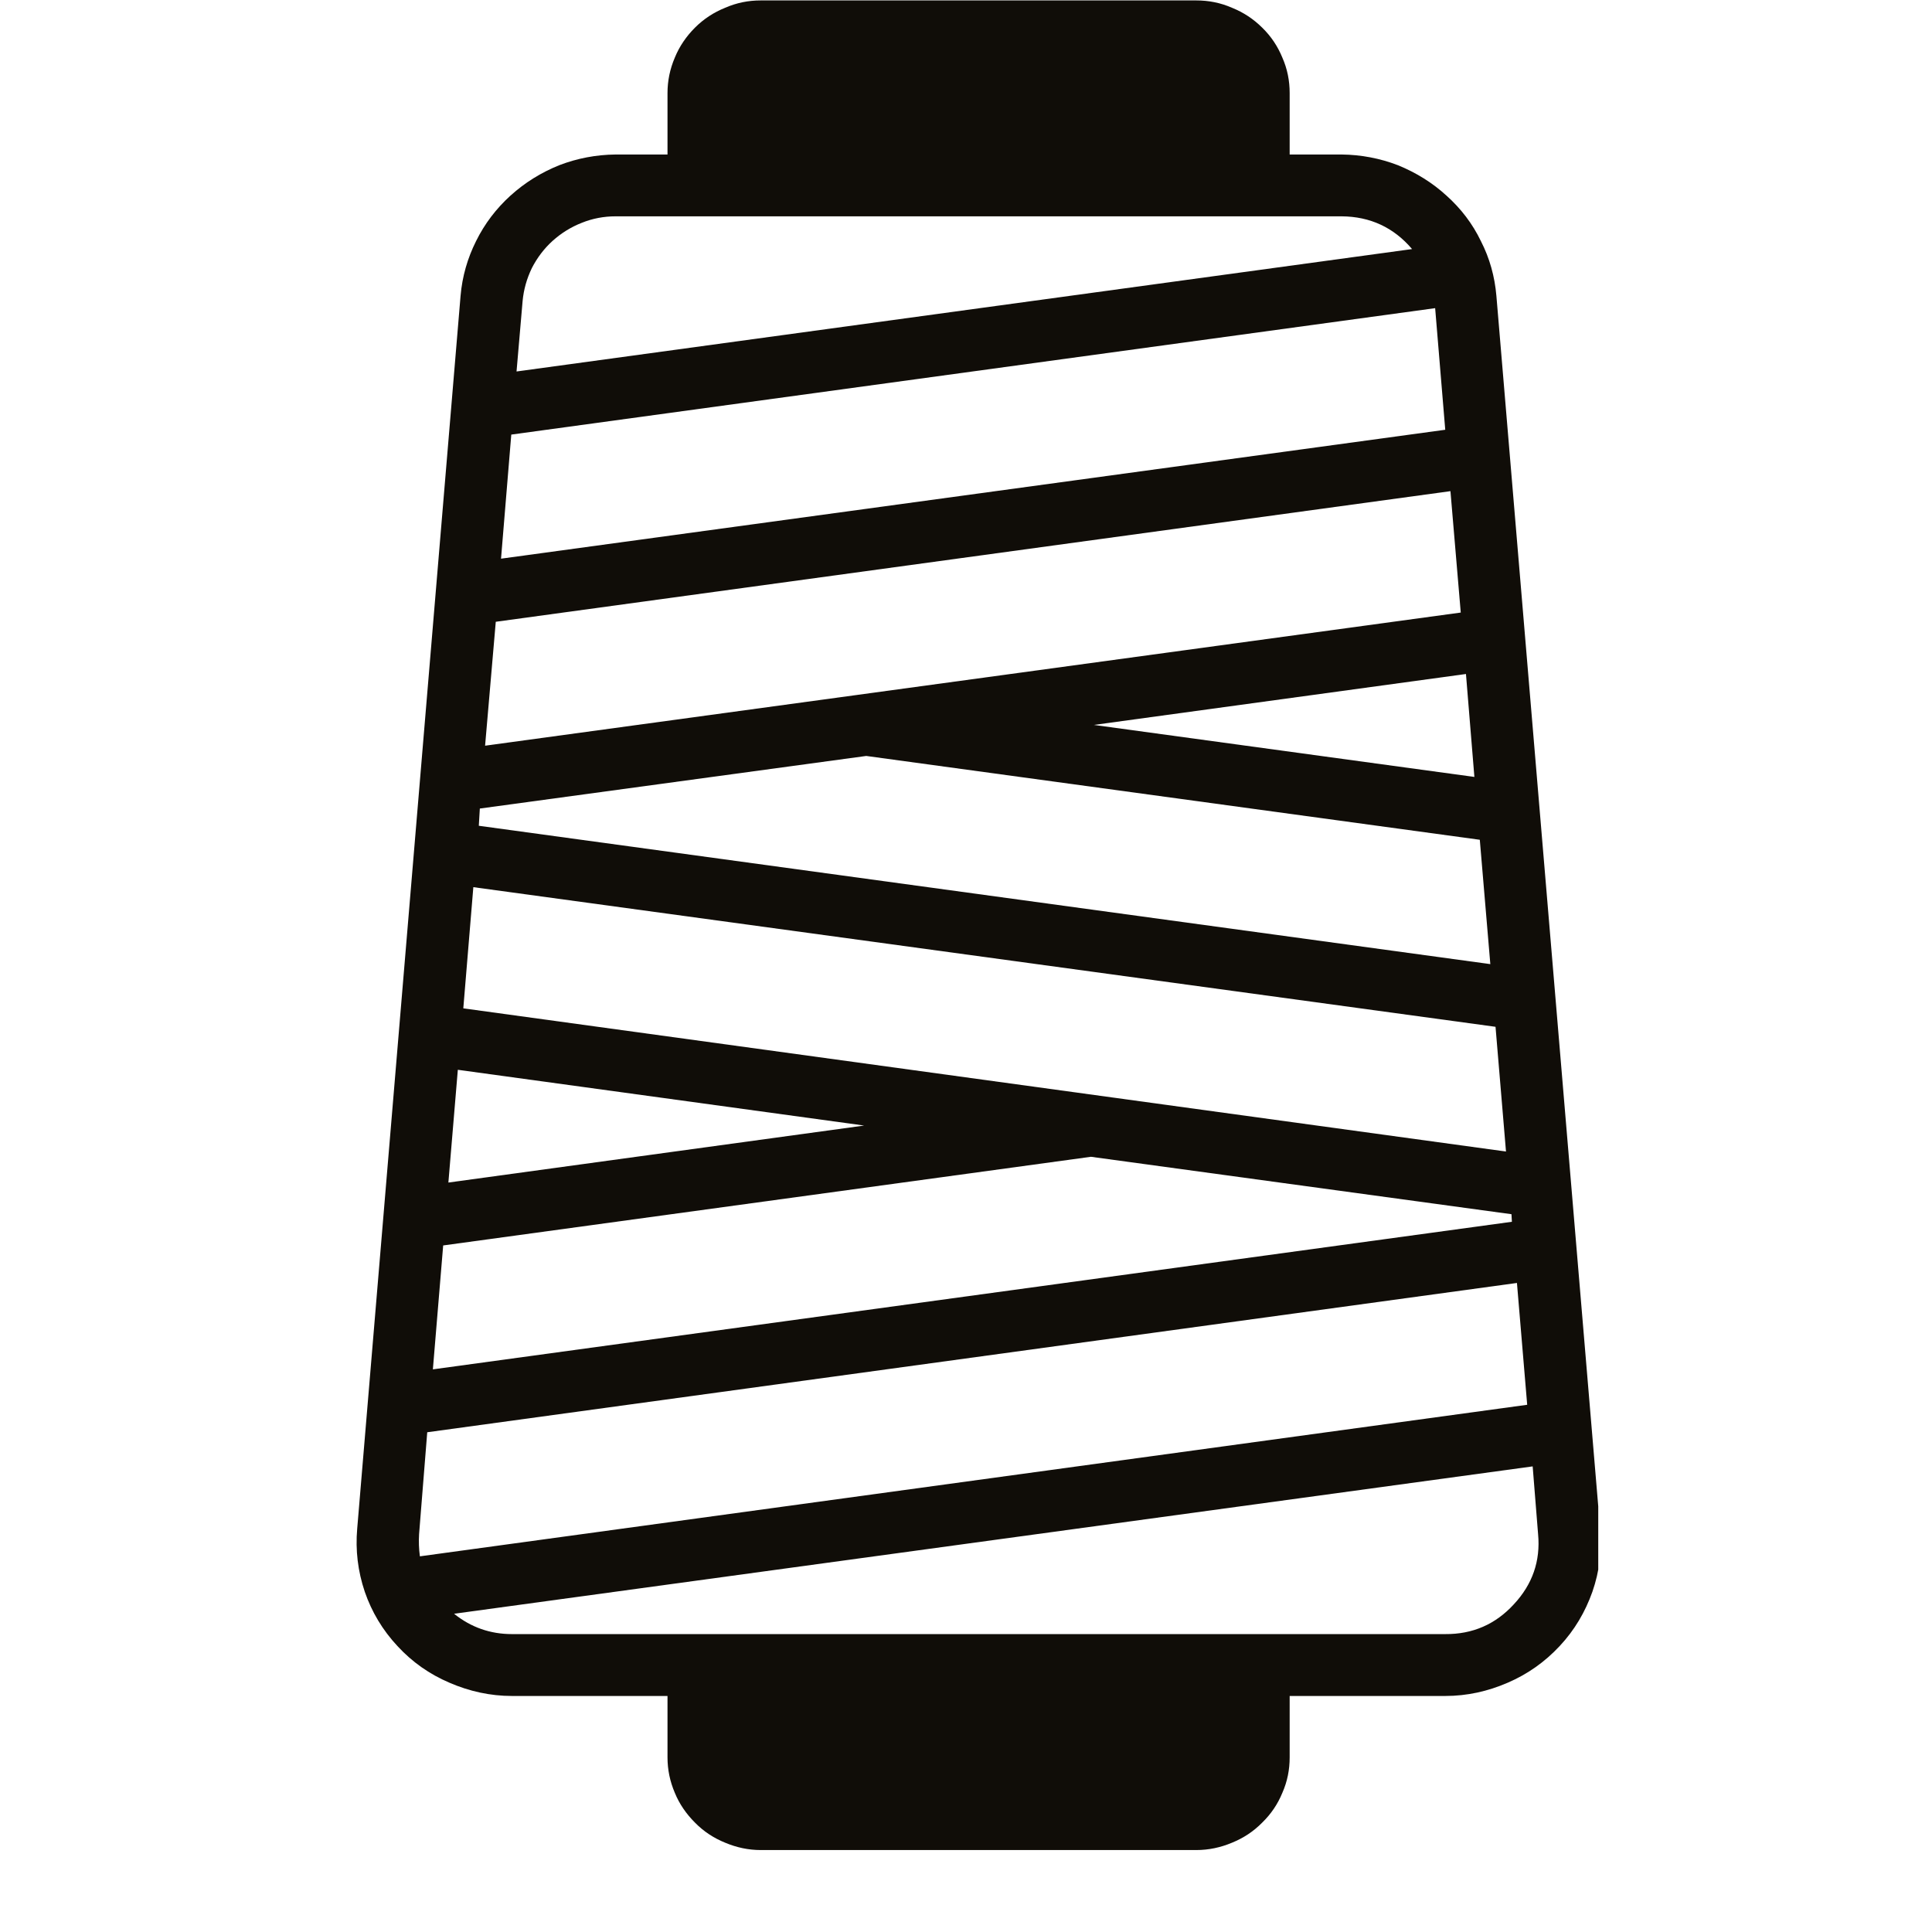 <svg version="1.0" preserveAspectRatio="xMidYMid meet" height="48" viewBox="0 0 36 36" zoomAndPan="magnify" width="48" xmlns:xlink="http://www.w3.org/1999/xlink" xmlns="http://www.w3.org/2000/svg"><defs><clipPath id="b51a85148c"><path clip-rule="nonzero" d="M 6.586 0 L 29.781 0 L 29.781 34.473 L 6.586 34.473 Z M 6.586 0"></path></clipPath></defs><g clip-path="url(#b51a85148c)"><path fill-rule="nonzero" fill-opacity="1" d="M 27.883 5.512 C 27.852 5.152 27.758 4.812 27.594 4.492 C 27.438 4.168 27.223 3.887 26.953 3.645 C 26.688 3.402 26.383 3.215 26.047 3.078 C 25.711 2.949 25.359 2.883 25 2.879 L 24.031 2.879 L 24.031 1.734 C 24.031 1.504 23.988 1.285 23.895 1.074 C 23.809 0.863 23.684 0.676 23.52 0.516 C 23.355 0.352 23.168 0.23 22.957 0.145 C 22.742 0.051 22.523 0.008 22.289 0.008 L 14.176 0.008 C 13.945 0.008 13.727 0.051 13.512 0.145 C 13.301 0.23 13.113 0.352 12.949 0.516 C 12.789 0.676 12.66 0.863 12.574 1.074 C 12.484 1.285 12.438 1.504 12.438 1.734 L 12.438 2.879 L 11.469 2.879 C 11.109 2.883 10.758 2.949 10.422 3.078 C 10.082 3.215 9.781 3.402 9.512 3.645 C 9.246 3.887 9.031 4.168 8.871 4.492 C 8.711 4.812 8.613 5.152 8.582 5.512 L 6.656 28.484 C 6.621 28.887 6.668 29.277 6.797 29.66 C 6.926 30.035 7.129 30.375 7.406 30.672 C 7.68 30.969 8 31.195 8.375 31.355 C 8.746 31.516 9.137 31.602 9.539 31.602 L 12.438 31.602 L 12.438 32.746 C 12.438 32.977 12.484 33.195 12.574 33.406 C 12.66 33.617 12.789 33.801 12.949 33.961 C 13.113 34.129 13.301 34.25 13.512 34.336 C 13.727 34.426 13.945 34.473 14.176 34.473 L 22.289 34.473 C 22.523 34.473 22.742 34.426 22.957 34.336 C 23.168 34.25 23.355 34.129 23.52 33.961 C 23.684 33.801 23.809 33.617 23.895 33.406 C 23.988 33.195 24.031 32.977 24.031 32.746 L 24.031 31.602 L 26.93 31.602 C 27.336 31.602 27.723 31.516 28.094 31.355 C 28.465 31.195 28.785 30.969 29.062 30.672 C 29.34 30.375 29.539 30.035 29.672 29.66 C 29.805 29.277 29.852 28.887 29.816 28.484 Z M 27.473 14.477 L 20.383 13.508 L 27.316 12.559 Z M 9.738 5.609 C 9.758 5.395 9.816 5.191 9.91 4.996 C 10.008 4.805 10.137 4.633 10.297 4.488 C 10.457 4.344 10.641 4.23 10.84 4.152 C 11.043 4.07 11.254 4.031 11.469 4.031 L 25 4.031 C 25.531 4.035 25.969 4.238 26.312 4.641 L 9.625 6.922 Z M 9.527 8.098 L 26.742 5.742 L 26.93 8.008 L 9.336 10.41 Z M 9.238 11.586 L 27.027 9.152 L 27.219 11.414 L 9.039 13.895 Z M 8.941 15.066 L 16.141 14.086 L 27.574 15.648 L 27.77 17.965 L 8.922 15.387 Z M 8.82 16.531 L 27.867 19.133 L 28.062 21.457 L 8.633 18.789 Z M 8.531 19.934 L 16.102 20.973 L 8.355 22.035 Z M 8.258 23.207 L 20.328 21.555 L 28.164 22.625 L 28.172 22.766 L 8.066 25.516 Z M 7.809 28.586 L 7.961 26.688 L 28.266 23.906 L 28.457 26.176 L 7.824 29 C 7.805 28.859 7.801 28.719 7.809 28.586 Z M 28.207 29.895 C 27.867 30.266 27.441 30.453 26.93 30.449 L 9.539 30.449 C 9.137 30.449 8.777 30.324 8.461 30.07 L 28.559 27.324 L 28.66 28.586 C 28.707 29.086 28.555 29.523 28.207 29.895 Z M 28.207 29.895" fill="#100d08"></path></g></svg>